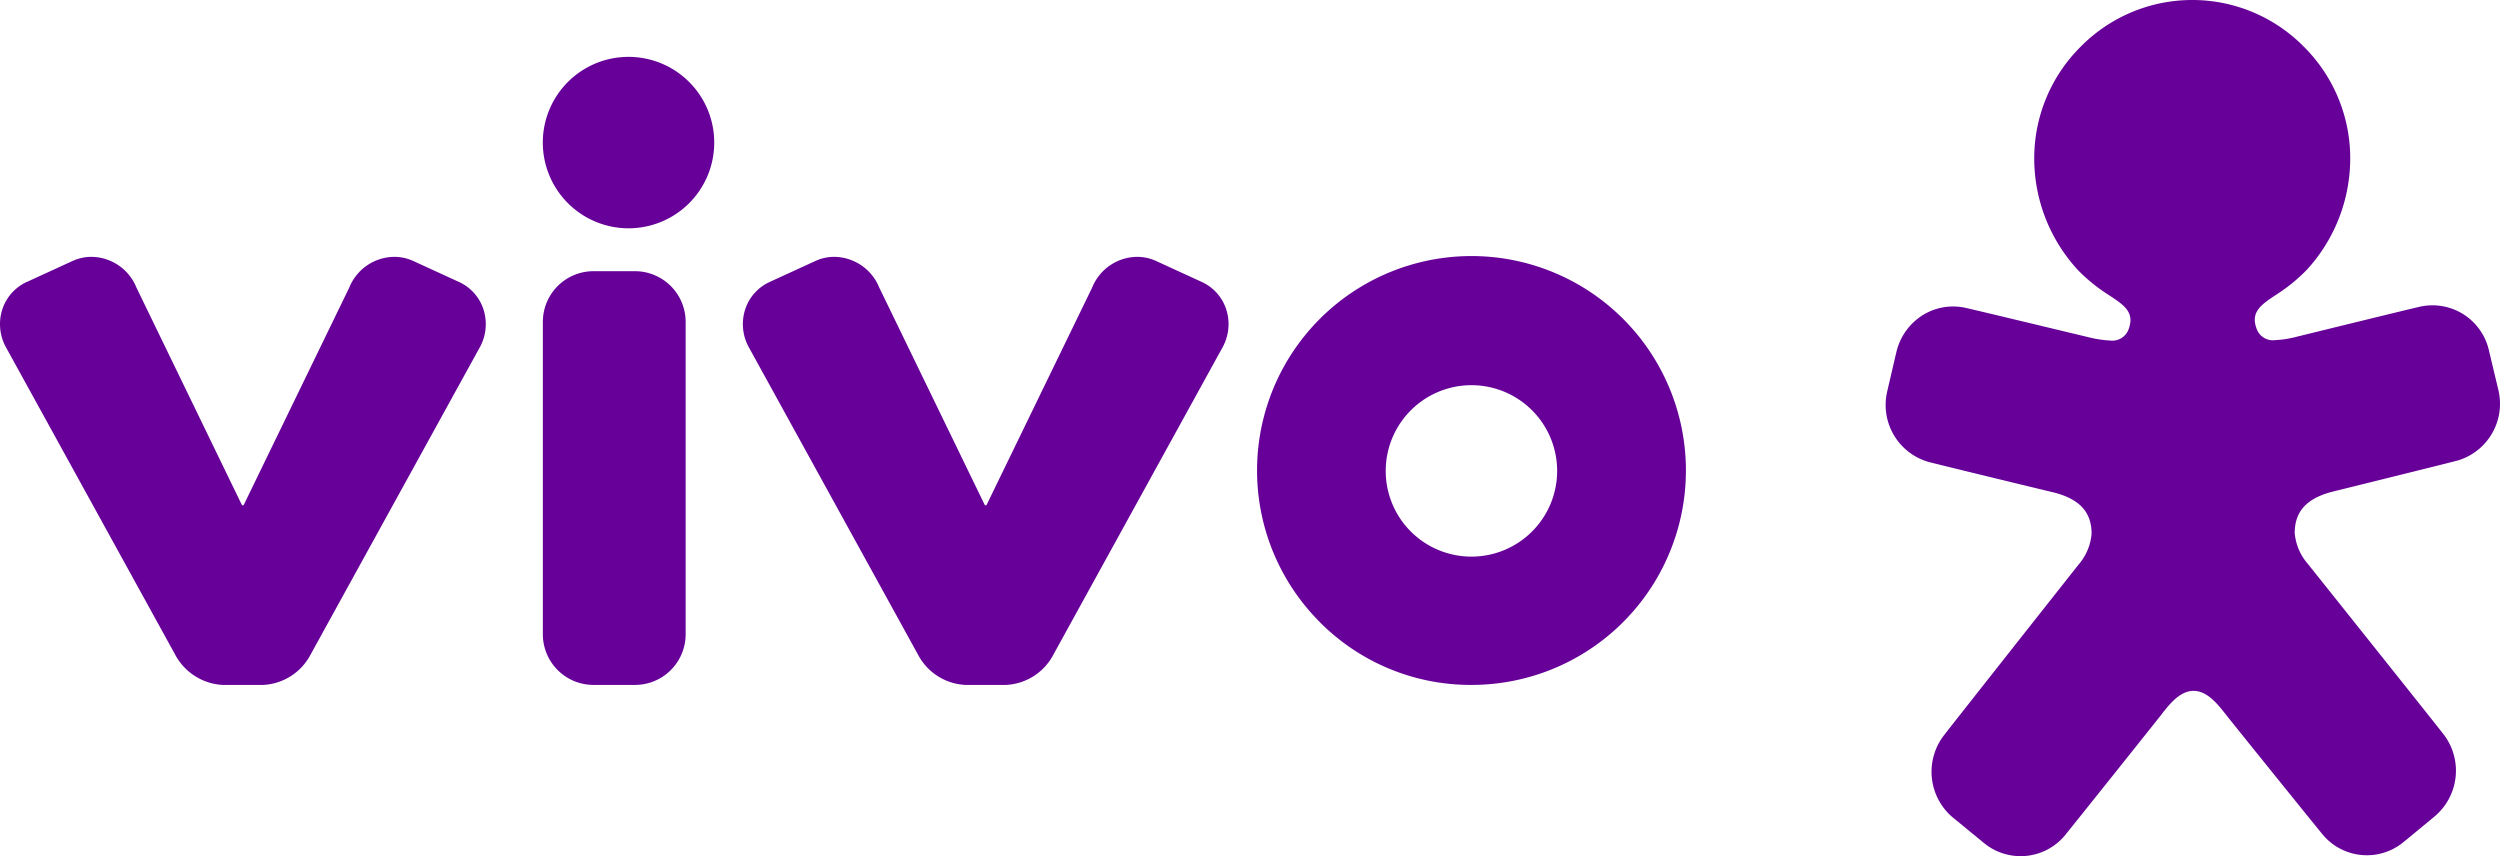 <svg xmlns="http://www.w3.org/2000/svg" width="146.001" height="50" viewBox="0 0 146.001 50">
  <g id="logo_vivo_vivinho" data-name="logo_vivo+vivinho" transform="translate(0)">
    <path id="logo_vivo_vivinho-2" data-name="logo_vivo+vivinho" d="M115.869,49.235c-.007,0-.3-.248-.72-.59-.743-.61-1.077-.883-1.082-.886a3.489,3.489,0,0,1-.609-4.723c.038-.076,7.848-9.959,7.927-10.059a3.153,3.153,0,0,0,.765-1.81c0-1.258-.7-2.023-2.2-2.405-.062-.013-7.3-1.765-7.371-1.8a3.459,3.459,0,0,1-2.361-4.118c.005-.03.529-2.276.534-2.289a3.466,3.466,0,0,1,1.209-1.917,3.352,3.352,0,0,1,2.723-.68c.07,0,4.936,1.172,6.535,1.556l.023.005.175.042.359.086.134.031a6.4,6.4,0,0,0,1.322.209,1.012,1.012,0,0,0,1.086-.677c.358-.986-.281-1.4-1.166-1.982l-.037-.024a9.911,9.911,0,0,1-1.743-1.411A9.618,9.618,0,0,1,118.8,9.278a9.19,9.19,0,0,1,2.712-6.551A9.154,9.154,0,0,1,128.006,0h.022a9.151,9.151,0,0,1,6.491,2.7,9.19,9.19,0,0,1,2.735,6.529,9.639,9.639,0,0,1-2.539,6.532,9.959,9.959,0,0,1-1.737,1.419l-.038.025c-.882.583-1.518,1.005-1.155,1.988a1.009,1.009,0,0,0,1.078.672,6.317,6.317,0,0,0,1.336-.218l.129-.03c.351-.087,7-1.72,7.084-1.724a3.381,3.381,0,0,1,3.944,2.578c0,.01.543,2.273.545,2.284a3.457,3.457,0,0,1-2.34,4.13c-.06.027-4.873,1.218-6.684,1.666l-.11.027-.568.141c-1.5.391-2.19,1.159-2.186,2.416a3.153,3.153,0,0,0,.773,1.805l.006.007c.324.406,7.93,9.936,7.969,10.011a3.485,3.485,0,0,1-.584,4.725c-.009.01-1.78,1.474-1.8,1.486a3.361,3.361,0,0,1-4.673-.362c-.065-.056-4.956-6.131-5.515-6.828-.059-.073-.121-.152-.184-.232-.489-.624-1.1-1.4-1.9-1.4s-1.415.784-1.9,1.411c-.063.081-.125.16-.184.234-.484.61-5.42,6.8-5.479,6.854a3.365,3.365,0,0,1-4.674.389Zm-38.786-12.9A12.523,12.523,0,1,1,85.93,40,12.415,12.415,0,0,1,77.083,36.338Zm3.843-8.84a5.006,5.006,0,1,0,5.005-5A5.009,5.009,0,0,0,80.926,27.5ZM56.378,40a3.309,3.309,0,0,1-2.777-1.79L43.766,20.342a2.805,2.805,0,0,1-.213-2.372A2.669,2.669,0,0,1,45,16.444l2.615-1.2A2.646,2.646,0,0,1,48.724,15a2.866,2.866,0,0,1,2.622,1.789l6.171,12.717h.092l6.176-12.717A2.864,2.864,0,0,1,66.407,15a2.651,2.651,0,0,1,1.111.243l2.615,1.2a2.665,2.665,0,0,1,1.444,1.524,2.808,2.808,0,0,1-.21,2.374L61.53,38.209A3.306,3.306,0,0,1,58.754,40ZM34.643,40a2.959,2.959,0,0,1-2.94-2.981v-18.2a2.96,2.96,0,0,1,2.94-2.981H37.1a2.961,2.961,0,0,1,2.942,2.981v18.2A2.961,2.961,0,0,1,37.1,40ZM12.994,40a3.345,3.345,0,0,1-2.775-1.79L.382,20.342A2.8,2.8,0,0,1,.17,17.97a2.668,2.668,0,0,1,1.445-1.526l2.616-1.2A2.646,2.646,0,0,1,5.342,15a2.864,2.864,0,0,1,2.623,1.789l6.168,12.717h.093L20.4,16.789A2.862,2.862,0,0,1,23.024,15a2.653,2.653,0,0,1,1.113.243l2.615,1.2A2.667,2.667,0,0,1,28.2,17.969a2.806,2.806,0,0,1-.212,2.373L18.148,38.209A3.309,3.309,0,0,1,15.371,40ZM31.7,8.333a5.006,5.006,0,1,1,5.006,5A5.009,5.009,0,0,1,31.7,8.333Z" transform="translate(0)" fill="#609"/>
  </g>
</svg>
